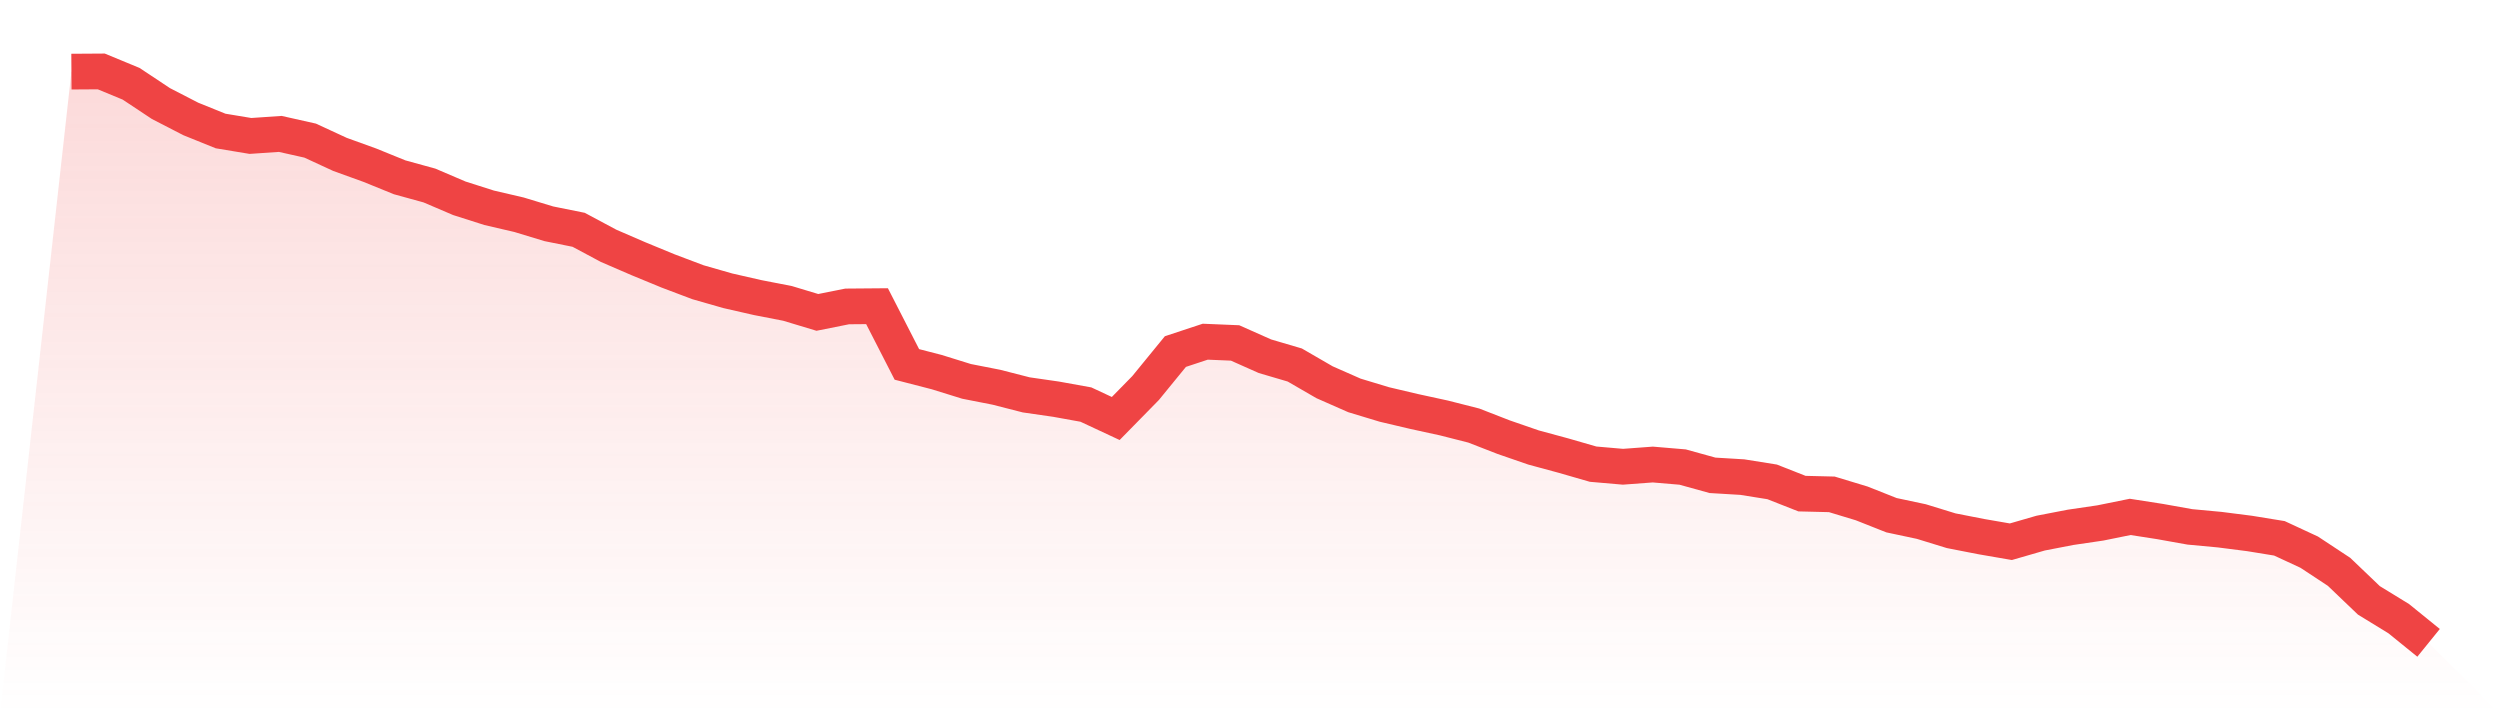 <svg viewBox="0 0 140 40" xmlns="http://www.w3.org/2000/svg">
<defs>
<linearGradient id="gradient" x1="0" x2="0" y1="0" y2="1">
<stop offset="0%" stop-color="#ef4444" stop-opacity="0.2"/>
<stop offset="100%" stop-color="#ef4444" stop-opacity="0"/>
</linearGradient>
</defs>
<path d="M4,4.011 L4,4.011 L5.671,4 L7.342,4.691 L9.013,5.8 L10.684,6.661 L12.354,7.336 L14.025,7.613 L15.696,7.499 L17.367,7.874 L19.038,8.646 L20.709,9.25 L22.38,9.929 L24.051,10.389 L25.722,11.104 L27.392,11.636 L29.063,12.025 L30.734,12.532 L32.405,12.869 L34.076,13.763 L35.747,14.486 L37.418,15.175 L39.089,15.806 L40.759,16.284 L42.43,16.665 L44.101,16.99 L45.772,17.494 L47.443,17.16 L49.114,17.146 L50.785,20.407 L52.456,20.838 L54.127,21.357 L55.797,21.685 L57.468,22.113 L59.139,22.354 L60.81,22.656 L62.481,23.436 L64.152,21.732 L65.823,19.687 L67.494,19.135 L69.165,19.205 L70.835,19.948 L72.506,20.44 L74.177,21.407 L75.848,22.143 L77.519,22.649 L79.19,23.043 L80.861,23.406 L82.532,23.831 L84.203,24.481 L85.873,25.058 L87.544,25.511 L89.215,25.993 L90.886,26.138 L92.557,26.014 L94.228,26.155 L95.899,26.618 L97.57,26.718 L99.24,26.985 L100.911,27.643 L102.582,27.684 L104.253,28.19 L105.924,28.852 L107.595,29.207 L109.266,29.721 L110.937,30.048 L112.608,30.337 L114.278,29.854 L115.949,29.531 L117.62,29.285 L119.291,28.946 L120.962,29.206 L122.633,29.505 L124.304,29.661 L125.975,29.874 L127.646,30.146 L129.316,30.921 L130.987,32.023 L132.658,33.621 L134.329,34.645 L136,36 L140,40 L0,40 z" fill="url(#gradient)"/>
<path d="M4,4.011 L4,4.011 L5.671,4 L7.342,4.691 L9.013,5.8 L10.684,6.661 L12.354,7.336 L14.025,7.613 L15.696,7.499 L17.367,7.874 L19.038,8.646 L20.709,9.25 L22.38,9.929 L24.051,10.389 L25.722,11.104 L27.392,11.636 L29.063,12.025 L30.734,12.532 L32.405,12.869 L34.076,13.763 L35.747,14.486 L37.418,15.175 L39.089,15.806 L40.759,16.284 L42.43,16.665 L44.101,16.99 L45.772,17.494 L47.443,17.16 L49.114,17.146 L50.785,20.407 L52.456,20.838 L54.127,21.357 L55.797,21.685 L57.468,22.113 L59.139,22.354 L60.81,22.656 L62.481,23.436 L64.152,21.732 L65.823,19.687 L67.494,19.135 L69.165,19.205 L70.835,19.948 L72.506,20.44 L74.177,21.407 L75.848,22.143 L77.519,22.649 L79.19,23.043 L80.861,23.406 L82.532,23.831 L84.203,24.481 L85.873,25.058 L87.544,25.511 L89.215,25.993 L90.886,26.138 L92.557,26.014 L94.228,26.155 L95.899,26.618 L97.57,26.718 L99.24,26.985 L100.911,27.643 L102.582,27.684 L104.253,28.19 L105.924,28.852 L107.595,29.207 L109.266,29.721 L110.937,30.048 L112.608,30.337 L114.278,29.854 L115.949,29.531 L117.62,29.285 L119.291,28.946 L120.962,29.206 L122.633,29.505 L124.304,29.661 L125.975,29.874 L127.646,30.146 L129.316,30.921 L130.987,32.023 L132.658,33.621 L134.329,34.645 L136,36" fill="none" stroke="#ef4444" stroke-width="2"/>
</svg>